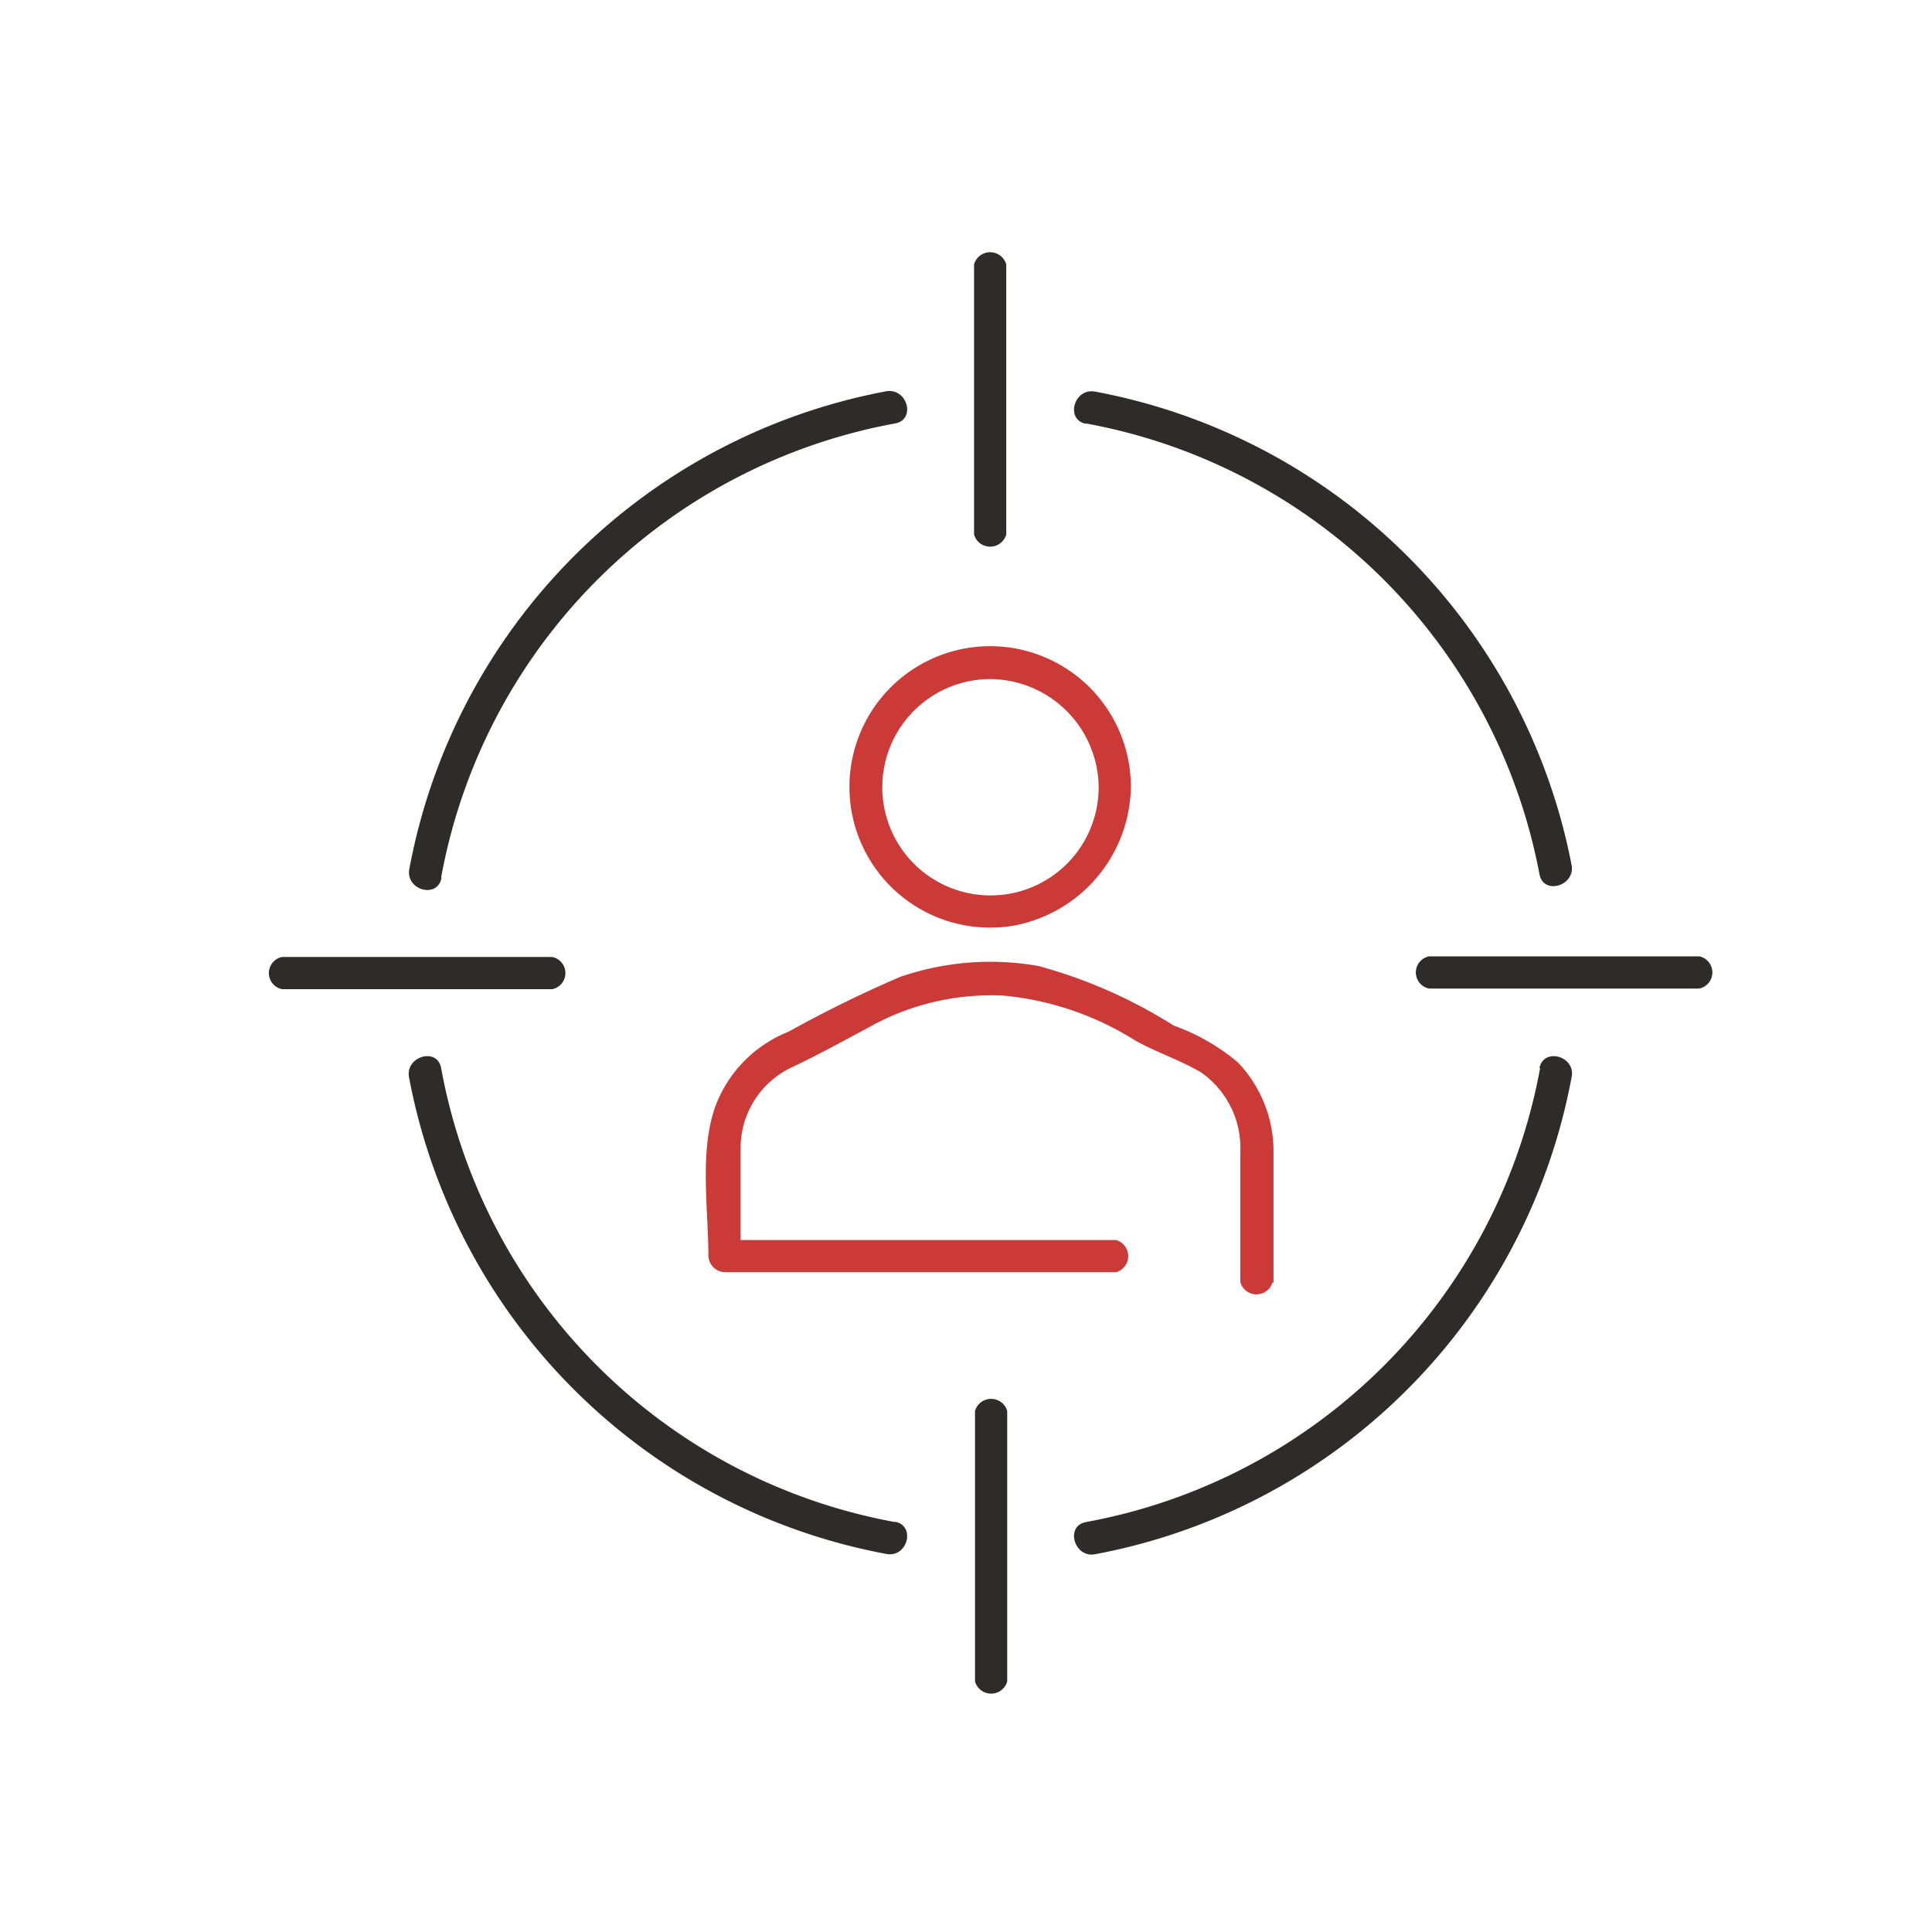 <?xml version="1.0" encoding="UTF-8"?>
<svg xmlns="http://www.w3.org/2000/svg" id="Livello_1" data-name="Livello 1" viewBox="0 0 60 60">
  <defs>
    <style>
      .cls-1 {
        fill: #2f2b2a;
      }

      .cls-2 {
        fill: #cb3a36;
      }
    </style>
  </defs>
  <title>[OV]-servizi-icon</title>
  <g>
    <g>
      <path class="cls-1" d="M13.7,27.25a17.55,17.55,0,0,1,14.1-14.1c.65-.12.38-1.1-.27-1A18.55,18.55,0,0,0,12.71,27c-.11.64.87.92,1,.27Z"></path>
      <path class="cls-1" d="M27.8,47.27a17.53,17.53,0,0,1-14.1-14.1c-.12-.65-1.1-.37-1,.27A18.54,18.54,0,0,0,27.53,48.26c.65.12.92-.87.27-1Z"></path>
      <path class="cls-1" d="M47.83,33.17a17.55,17.55,0,0,1-14.11,14.1c-.64.12-.37,1.11.28,1A18.52,18.52,0,0,0,48.81,33.44c.12-.64-.87-.92-1-.27Z"></path>
      <path class="cls-1" d="M33.72,13.15a17.55,17.55,0,0,1,14.09,14c.12.65,1.1.37,1-.27A18.54,18.54,0,0,0,34,12.16c-.65-.11-.92.87-.28,1Z"></path>
      <path class="cls-1" d="M30.25,8.21V16.6a.52.52,0,0,0,1,0V8.21a.52.52,0,0,0-1,0Z"></path>
      <path class="cls-1" d="M31.28,52.22v-8.4a.52.52,0,0,0-1,0v8.4a.52.52,0,0,0,1,0Z"></path>
      <path class="cls-1" d="M52.77,29.7H44.38a.51.51,0,0,0,0,1h8.39a.51.51,0,0,0,0-1Z"></path>
      <path class="cls-1" d="M8.76,30.72h8.39a.51.51,0,0,0,0-1H8.76a.51.51,0,0,0,0,1Z"></path>
    </g>
    <g>
      <path class="cls-2" d="M39.55,39.85c0-1.37,0-2.74,0-4.11A4,4,0,0,0,38.45,33a6.42,6.42,0,0,0-2-1.15A15.39,15.39,0,0,0,32.25,30a8.6,8.6,0,0,0-4.3.34,38.2,38.2,0,0,0-3.46,1.7A4,4,0,0,0,22.37,34C21.66,35.43,22,37.44,22,39a.53.53,0,0,0,.51.51H34.66a.52.52,0,0,0,0-1H22.49L23,39c0-1.11,0-2.24,0-3.35a2.77,2.77,0,0,1,1.52-2.47c.87-.41,1.71-.87,2.56-1.33a7.77,7.77,0,0,1,4.09-.93,9.32,9.32,0,0,1,4.08,1.39c.66.37,1.42.62,2.06,1a2.87,2.87,0,0,1,1.21,2.46c0,1.35,0,2.7,0,4.05a.52.52,0,0,0,1,0Z"></path>
      <path class="cls-2" d="M34.12,24.44a3.36,3.36,0,1,1-3.47-3.35,3.39,3.39,0,0,1,3.47,3.35.51.51,0,0,0,1,0,4.37,4.37,0,1,0-3.66,4.31,4.45,4.45,0,0,0,3.66-4.31A.51.51,0,0,0,34.12,24.44Z"></path>
    </g>
  </g>
</svg>
